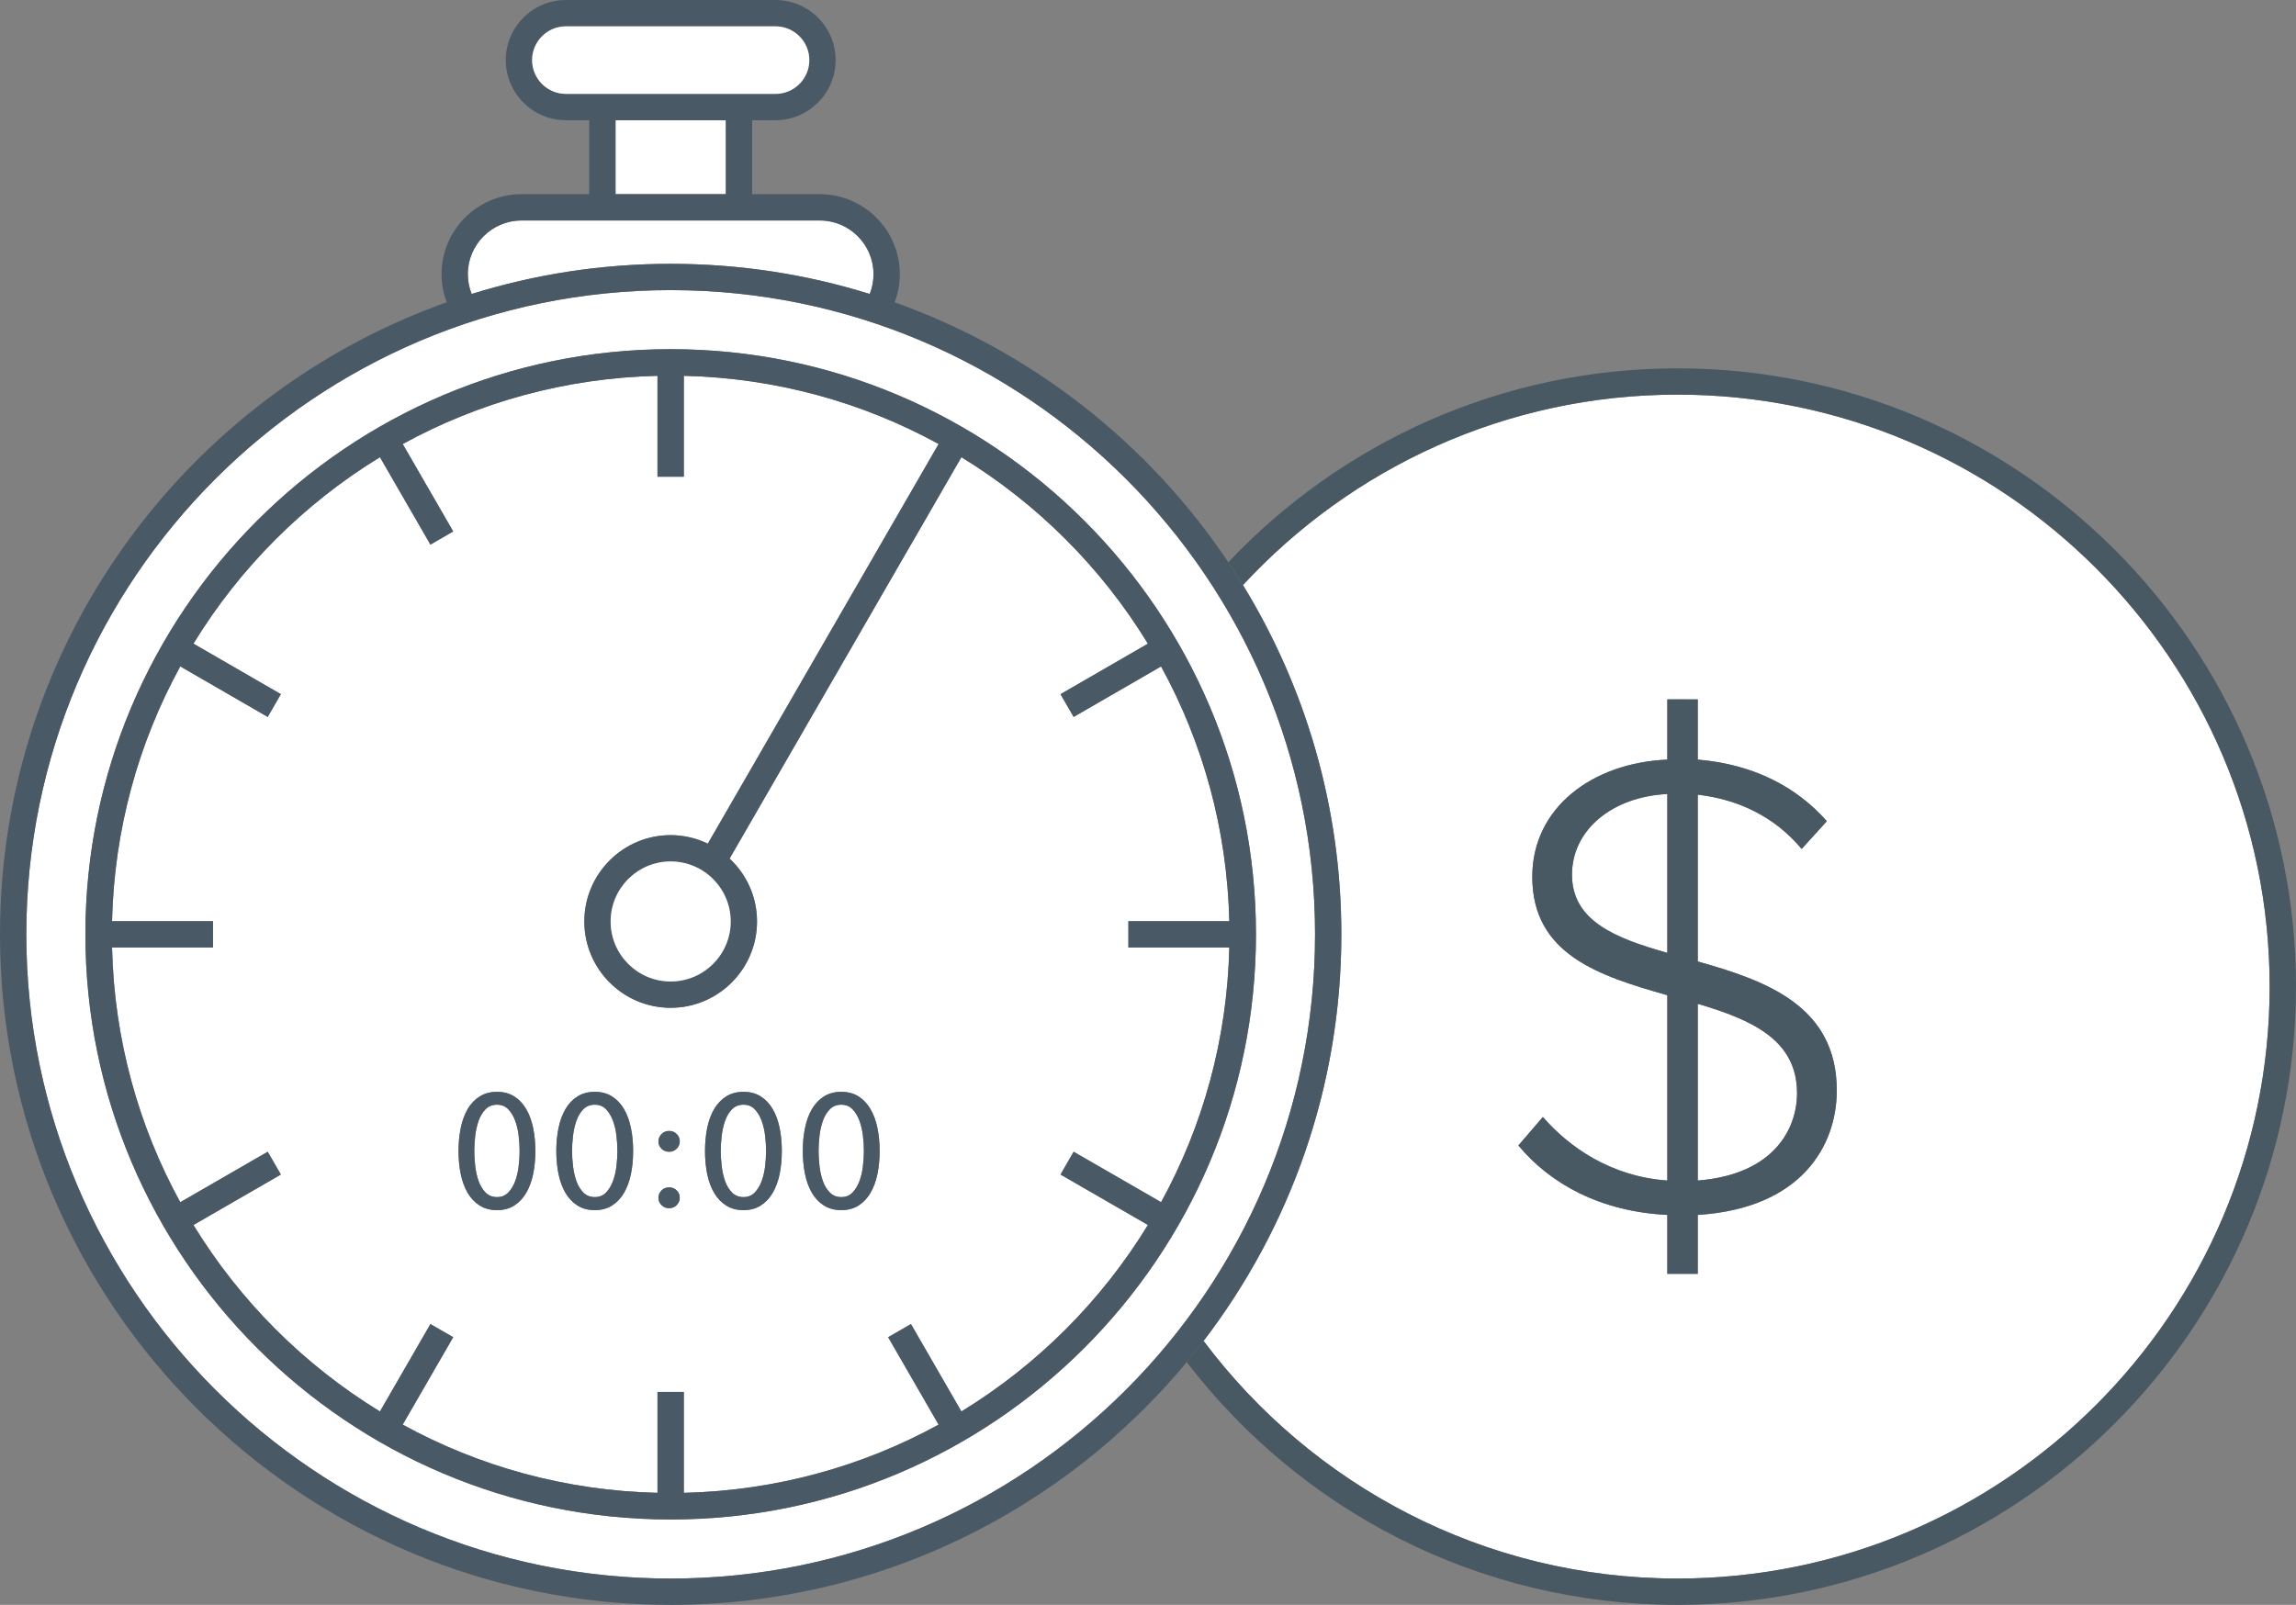<?xml version="1.0" encoding="utf-8"?>
<!-- Generator: Adobe Illustrator 16.0.0, SVG Export Plug-In . SVG Version: 6.00 Build 0)  -->
<!DOCTYPE svg PUBLIC "-//W3C//DTD SVG 1.1//EN" "http://www.w3.org/Graphics/SVG/1.1/DTD/svg11.dtd">
<svg version="1.1" id="Layer_1" xmlns="http://www.w3.org/2000/svg" xmlns:xlink="http://www.w3.org/1999/xlink" x="0px" y="0px"
	 width="128.729px" height="90px" viewBox="0 0 128.729 90" enable-background="new 0 0 128.729 90" xml:space="preserve">
<rect x="0" y="0" width="128.729" height="90" fill="#808080" stroke="none"/>
<g>
	<path fill="#FFFFFF" d="M67.48,75.199c6.061,8.085,15.717,13.325,26.576,13.325c18.305,0,33.195-14.892,33.195-33.197
		c0-18.304-14.891-33.196-33.195-33.196c-9.623,0-18.299,4.117-24.367,10.679c3.496,5.709,5.516,12.417,5.516,19.588
		C75.205,60.965,72.324,68.869,67.48,75.199z M85.91,49.168c0-3.859,3.342-6.385,7.57-6.57v-3.377h1.707v3.377
		c3.117,0.259,5.531,1.521,7.238,3.453l-1.412,1.557c-1.521-1.818-3.562-2.781-5.826-3.043v9.353
		c3.824,1.076,7.795,2.485,7.795,7.237c0,3.043-1.932,6.605-7.795,6.977v3.305H93.48v-3.305c-3.748-0.186-6.568-1.742-8.35-3.896
		l1.373-1.598c1.484,1.708,3.822,3.34,6.977,3.565V55.811C89.693,54.732,85.91,53.547,85.91,49.168z"/>
	<path fill="#FFFFFF" d="M93.48,44.527c-3.08,0.149-5.344,2.005-5.344,4.527c0,2.599,2.449,3.564,5.344,4.381V44.527z"/>
	<path fill="#FFFFFF" d="M100.754,61.301c0-3.003-2.561-4.117-5.566-5.008v9.91C99.455,65.867,100.754,63.307,100.754,61.301z"/>
	<path fill="#485964" d="M94.057,20.656c-9.912,0-18.865,4.182-25.189,10.872c0.281,0.421,0.557,0.849,0.822,1.281
		c6.068-6.562,14.744-10.679,24.367-10.679c18.305,0,33.195,14.893,33.195,33.196c0,18.306-14.891,33.197-33.195,33.197
		c-10.859,0-20.516-5.24-26.576-13.325c-0.309,0.402-0.623,0.8-0.945,1.189C72.877,84.658,82.854,90,94.057,90
		c19.117,0,34.672-15.555,34.672-34.673S113.174,20.656,94.057,20.656z"/>
	<path fill="#485964" d="M86.504,62.638l-1.373,1.598c1.781,2.153,4.602,3.71,8.35,3.896v3.305h1.707v-3.305
		c5.863-0.371,7.795-3.934,7.795-6.977c0-4.752-3.971-6.161-7.795-7.237v-9.353c2.264,0.262,4.305,1.225,5.826,3.043l1.412-1.557
		c-1.707-1.932-4.121-3.194-7.238-3.453v-3.377H93.48v3.377c-4.229,0.186-7.57,2.711-7.57,6.57c0,4.379,3.783,5.564,7.57,6.643
		v10.393C90.326,65.978,87.988,64.346,86.504,62.638z M95.188,56.293c3.006,0.891,5.566,2.005,5.566,5.008
		c0,2.006-1.299,4.566-5.566,4.902V56.293z M88.137,49.055c0-2.522,2.264-4.378,5.344-4.527v8.908
		C90.586,52.619,88.137,51.653,88.137,49.055z"/>
	<rect x="34.51" y="6.742" fill="#FFFFFF" width="6.186" height="4.147"/>
	<path fill="#FFFFFF" d="M48.762,16.485c0.137-0.344,0.213-0.718,0.213-1.109c0-1.66-1.35-3.011-3.01-3.011H29.241
		c-1.66,0-3.012,1.351-3.012,3.011c0,0.392,0.078,0.766,0.215,1.109c3.527-1.099,7.275-1.69,11.158-1.69
		C41.486,14.795,45.234,15.387,48.762,16.485z"/>
	<path fill="#FFFFFF" d="M34.365,62.848c-0.094-0.259-0.223-0.473-0.387-0.643c-0.164-0.169-0.373-0.254-0.629-0.254
		c-0.262,0-0.475,0.085-0.643,0.254c-0.166,0.17-0.295,0.384-0.387,0.643s-0.156,0.539-0.191,0.842
		c-0.037,0.304-0.055,0.589-0.055,0.857c0,0.267,0.018,0.552,0.055,0.855c0.035,0.303,0.1,0.582,0.191,0.838
		s0.221,0.468,0.387,0.637c0.168,0.17,0.381,0.255,0.643,0.255c0.256,0,0.465-0.085,0.629-0.255
		c0.164-0.169,0.293-0.381,0.387-0.637c0.096-0.256,0.162-0.535,0.197-0.838c0.035-0.304,0.053-0.589,0.053-0.855
		c0-0.269-0.018-0.554-0.053-0.857C34.527,63.387,34.461,63.106,34.365,62.848z"/>
	<path fill="#FFFFFF" d="M48.186,62.848c-0.096-0.259-0.225-0.473-0.389-0.643c-0.162-0.169-0.373-0.254-0.627-0.254
		c-0.262,0-0.477,0.085-0.643,0.254c-0.166,0.17-0.297,0.384-0.389,0.643s-0.156,0.539-0.191,0.842
		c-0.035,0.304-0.053,0.589-0.053,0.857c0,0.267,0.018,0.552,0.053,0.855c0.035,0.303,0.1,0.582,0.191,0.838
		s0.223,0.468,0.389,0.637c0.166,0.17,0.381,0.255,0.643,0.255c0.254,0,0.465-0.085,0.627-0.255
		c0.164-0.169,0.293-0.381,0.389-0.637s0.16-0.535,0.195-0.838c0.037-0.304,0.055-0.589,0.055-0.855
		c0-0.269-0.018-0.554-0.055-0.857C48.346,63.387,48.281,63.106,48.186,62.848z"/>
	<path fill="#FFFFFF" d="M42.701,62.848c-0.094-0.259-0.223-0.473-0.387-0.643c-0.164-0.169-0.373-0.254-0.629-0.254
		c-0.262,0-0.475,0.085-0.643,0.254c-0.166,0.17-0.295,0.384-0.387,0.643s-0.156,0.539-0.191,0.842
		c-0.035,0.304-0.055,0.589-0.055,0.857c0,0.267,0.02,0.552,0.055,0.855c0.035,0.303,0.1,0.582,0.191,0.838s0.221,0.468,0.387,0.637
		c0.168,0.17,0.381,0.255,0.643,0.255c0.256,0,0.465-0.085,0.629-0.255c0.164-0.169,0.293-0.381,0.387-0.637
		c0.096-0.256,0.162-0.535,0.197-0.838c0.035-0.304,0.053-0.589,0.053-0.855c0-0.269-0.018-0.554-0.053-0.857
		C42.863,63.387,42.797,63.106,42.701,62.848z"/>
	<path fill="#FFFFFF" d="M28.883,62.848c-0.096-0.259-0.225-0.473-0.389-0.643c-0.162-0.169-0.373-0.254-0.627-0.254
		c-0.262,0-0.477,0.085-0.643,0.254c-0.166,0.17-0.297,0.384-0.389,0.643s-0.154,0.539-0.191,0.842
		c-0.035,0.304-0.053,0.589-0.053,0.857c0,0.267,0.018,0.552,0.053,0.855c0.037,0.303,0.1,0.582,0.191,0.838
		s0.223,0.468,0.389,0.637c0.166,0.17,0.381,0.255,0.643,0.255c0.254,0,0.465-0.085,0.627-0.255
		c0.164-0.169,0.293-0.381,0.389-0.637s0.16-0.535,0.195-0.838c0.037-0.304,0.055-0.589,0.055-0.855
		c0-0.269-0.018-0.554-0.055-0.857C29.043,63.387,28.979,63.106,28.883,62.848z"/>
	<path fill="#FFFFFF" d="M64.359,68.695l-4.9-2.828l0.736-1.278l4.904,2.829c2.336-4.26,3.703-9.119,3.824-14.283h-5.658V51.66
		h5.658c-0.121-5.165-1.488-10.026-3.826-14.287l-4.902,2.832l-0.736-1.277l4.9-2.831c-2.605-4.261-6.197-7.853-10.457-10.458
		l-2.828,4.902l-0.002-0.001L40.906,48.147c0.943,0.884,1.537,2.137,1.537,3.528c0,2.67-2.172,4.841-4.842,4.841
		s-4.84-2.171-4.84-4.841s2.17-4.842,4.84-4.842c0.746,0,1.451,0.175,2.084,0.478l12.939-22.412
		c-4.262-2.337-9.121-3.704-14.285-3.824v5.66h-1.477v-5.66c-5.164,0.12-10.023,1.487-14.283,3.825l2.83,4.902l-1.277,0.738
		l-2.83-4.902c-4.26,2.605-7.852,6.197-10.457,10.457l4.902,2.832l-0.738,1.277l-4.902-2.833C7.77,41.634,6.403,46.494,6.282,51.66
		h5.66v1.475h-5.66c0.121,5.164,1.488,10.024,3.824,14.285l4.904-2.831l0.738,1.278l-4.902,2.83
		c2.604,4.26,6.197,7.852,10.457,10.457l2.83-4.902l1.277,0.737l-2.832,4.903c4.262,2.338,9.121,3.705,14.285,3.825v-5.66h1.477
		v5.66c5.164-0.12,10.023-1.487,14.285-3.825l-2.83-4.903l1.279-0.737l2.828,4.902C58.162,76.549,61.756,72.956,64.359,68.695z
		 M29.891,65.843c-0.084,0.401-0.213,0.753-0.389,1.053s-0.398,0.536-0.668,0.709c-0.271,0.172-0.594,0.259-0.967,0.259
		c-0.375,0-0.699-0.087-0.973-0.259c-0.273-0.173-0.498-0.409-0.674-0.709c-0.174-0.3-0.305-0.651-0.387-1.053
		c-0.084-0.401-0.125-0.833-0.125-1.296c0-0.459,0.041-0.89,0.125-1.294c0.082-0.403,0.213-0.757,0.387-1.057
		c0.176-0.3,0.4-0.536,0.674-0.708c0.273-0.173,0.598-0.259,0.973-0.259c0.373,0,0.695,0.086,0.967,0.259
		c0.27,0.172,0.492,0.408,0.668,0.708s0.305,0.653,0.389,1.057c0.082,0.404,0.125,0.835,0.125,1.294
		C30.016,65.01,29.973,65.441,29.891,65.843z M35.373,65.843c-0.082,0.401-0.213,0.753-0.387,1.053
		c-0.176,0.3-0.398,0.536-0.67,0.709c-0.27,0.172-0.592,0.259-0.967,0.259s-0.699-0.087-0.973-0.259
		c-0.273-0.173-0.496-0.409-0.672-0.709s-0.305-0.651-0.389-1.053c-0.082-0.401-0.125-0.833-0.125-1.296
		c0-0.459,0.043-0.89,0.125-1.294c0.084-0.403,0.213-0.757,0.389-1.057s0.398-0.536,0.672-0.708
		c0.273-0.173,0.598-0.259,0.973-0.259s0.697,0.086,0.967,0.259c0.271,0.172,0.494,0.408,0.67,0.708
		c0.174,0.3,0.305,0.653,0.387,1.057c0.084,0.404,0.125,0.835,0.125,1.294C35.498,65.01,35.457,65.441,35.373,65.843z
		 M37.941,67.577c-0.113,0.12-0.256,0.179-0.428,0.179c-0.166,0-0.309-0.058-0.424-0.174s-0.174-0.252-0.174-0.405
		c0-0.161,0.057-0.3,0.17-0.415c0.111-0.116,0.254-0.174,0.428-0.174c0.172,0,0.314,0.057,0.428,0.17
		c0.113,0.112,0.17,0.249,0.17,0.409C38.111,67.322,38.055,67.459,37.941,67.577z M37.941,64.416
		c-0.113,0.117-0.256,0.174-0.428,0.174c-0.166,0-0.309-0.056-0.424-0.169c-0.115-0.112-0.174-0.249-0.174-0.41
		c0-0.153,0.057-0.291,0.17-0.409c0.111-0.119,0.254-0.18,0.428-0.18c0.172,0,0.314,0.059,0.428,0.175
		c0.113,0.115,0.17,0.251,0.17,0.405C38.111,64.162,38.055,64.301,37.941,64.416z M43.711,65.843
		c-0.084,0.401-0.213,0.753-0.389,1.053s-0.398,0.536-0.67,0.709c-0.27,0.172-0.592,0.259-0.967,0.259s-0.697-0.087-0.971-0.259
		c-0.273-0.173-0.498-0.409-0.674-0.709s-0.305-0.651-0.389-1.053c-0.082-0.401-0.123-0.833-0.123-1.296
		c0-0.459,0.041-0.89,0.123-1.294c0.084-0.403,0.213-0.757,0.389-1.057s0.4-0.536,0.674-0.708c0.273-0.173,0.596-0.259,0.971-0.259
		s0.697,0.086,0.967,0.259c0.271,0.172,0.494,0.408,0.67,0.708s0.305,0.653,0.389,1.057c0.082,0.404,0.123,0.835,0.123,1.294
		C43.834,65.01,43.793,65.441,43.711,65.843z M49.193,65.843c-0.084,0.401-0.213,0.753-0.389,1.053s-0.398,0.536-0.668,0.709
		c-0.271,0.172-0.594,0.259-0.967,0.259c-0.375,0-0.699-0.087-0.973-0.259c-0.273-0.173-0.498-0.409-0.674-0.709
		s-0.305-0.651-0.387-1.053c-0.084-0.401-0.125-0.833-0.125-1.296c0-0.459,0.041-0.89,0.125-1.294
		c0.082-0.403,0.211-0.757,0.387-1.057s0.4-0.536,0.674-0.708c0.273-0.173,0.598-0.259,0.973-0.259c0.373,0,0.695,0.086,0.967,0.259
		c0.27,0.172,0.492,0.408,0.668,0.708s0.305,0.653,0.389,1.057c0.082,0.404,0.125,0.835,0.125,1.294
		C49.318,65.01,49.275,65.441,49.193,65.843z"/>
	<path fill="#FFFFFF" d="M73.73,52.397c0-19.921-16.207-36.127-36.129-36.127c-19.919,0-36.126,16.206-36.126,36.127
		s16.207,36.127,36.126,36.127C57.523,88.524,73.73,72.318,73.73,52.397z M37.602,85.212c-18.093,0-32.814-14.721-32.814-32.814
		c0-18.095,14.721-32.816,32.814-32.816c18.096,0,32.816,14.722,32.816,32.816C70.418,70.491,55.697,85.212,37.602,85.212z"/>
	<path fill="#495966" d="M67.48,75.199c4.844-6.33,7.725-14.234,7.725-22.802c0-7.171-2.02-13.879-5.516-19.588
		c-0.266-0.433-0.541-0.86-0.822-1.281c-4.471-6.673-11.016-11.842-18.709-14.574c0.186-0.492,0.293-1.022,0.293-1.578
		c0-2.474-2.014-4.486-4.486-4.486H42.17V6.742h1.307c1.859,0,3.373-1.514,3.373-3.373C46.85,1.512,45.336,0,43.477,0H31.729
		c-1.859,0-3.371,1.512-3.371,3.369c0,1.859,1.512,3.373,3.371,3.373h1.305v4.147h-3.792c-2.475,0-4.486,2.013-4.486,4.486
		c0,0.556,0.105,1.086,0.291,1.577C10.467,22.133,0,36.064,0,52.397C0,73.131,16.868,90,37.602,90
		c11.623,0,22.029-5.301,28.934-13.611C66.857,75.999,67.172,75.602,67.48,75.199z M37.602,88.524
		c-19.919,0-36.126-16.206-36.126-36.127s16.207-36.127,36.126-36.127c19.922,0,36.129,16.206,36.129,36.127
		S57.523,88.524,37.602,88.524z M26.229,15.376c0-1.66,1.352-3.011,3.012-3.011h16.724c1.66,0,3.01,1.351,3.01,3.011
		c0,0.392-0.076,0.766-0.213,1.109c-3.527-1.099-7.275-1.69-11.16-1.69c-3.883,0-7.63,0.592-11.158,1.69
		C26.307,16.142,26.229,15.768,26.229,15.376z M31.729,1.476h11.748c1.047,0,1.898,0.85,1.898,1.894
		c0,1.047-0.852,1.896-1.898,1.896H42.17h-9.137h-1.305c-1.044,0-1.896-0.85-1.896-1.896C29.833,2.325,30.684,1.476,31.729,1.476z
		 M40.695,6.742v4.147H34.51V6.742H40.695z"/>
	<path fill="#495966" d="M70.418,52.397c0-18.095-14.721-32.816-32.816-32.816c-18.093,0-32.814,14.722-32.814,32.816
		c0,18.094,14.721,32.814,32.814,32.814C55.697,85.212,70.418,70.491,70.418,52.397z M53.902,79.154l-2.828-4.902l-1.279,0.737
		l2.83,4.903c-4.262,2.338-9.121,3.705-14.285,3.825v-5.66h-1.477v5.66c-5.164-0.12-10.023-1.487-14.285-3.825l2.832-4.903
		l-1.277-0.737l-2.83,4.902c-4.26-2.605-7.854-6.197-10.457-10.457l4.902-2.83l-0.738-1.278l-4.904,2.831
		c-2.336-4.261-3.703-9.121-3.824-14.285h5.66V51.66h-5.66c0.121-5.166,1.488-10.026,3.826-14.288l4.902,2.833l0.738-1.277
		l-4.902-2.832c2.605-4.26,6.197-7.852,10.457-10.457l2.83,4.902l1.277-0.738l-2.83-4.902c4.26-2.338,9.119-3.705,14.283-3.825v5.66
		h1.477v-5.66c5.164,0.12,10.023,1.487,14.285,3.824L39.686,47.312c-0.633-0.303-1.338-0.478-2.084-0.478
		c-2.67,0-4.84,2.172-4.84,4.842s2.17,4.841,4.84,4.841s4.842-2.171,4.842-4.841c0-1.392-0.594-2.645-1.537-3.528L51.072,30.54
		l0.002,0.001l2.828-4.902c4.26,2.605,7.852,6.197,10.457,10.458l-4.9,2.831l0.736,1.277l4.902-2.832
		c2.338,4.261,3.705,9.122,3.826,14.287h-5.658v1.475h5.658c-0.121,5.164-1.488,10.023-3.824,14.283l-4.904-2.829l-0.736,1.278
		l4.9,2.828C61.756,72.956,58.162,76.549,53.902,79.154z M40.969,51.676c0,1.855-1.512,3.365-3.367,3.365s-3.365-1.51-3.365-3.365
		c0-1.856,1.51-3.367,3.365-3.367S40.969,49.819,40.969,51.676z"/>
	<path fill="#FFFFFF" d="M31.729,5.266h1.305h9.137h1.307c1.047,0,1.898-0.85,1.898-1.896c0-1.044-0.852-1.894-1.898-1.894H31.729
		c-1.044,0-1.896,0.85-1.896,1.894C29.833,4.416,30.684,5.266,31.729,5.266z"/>
	<path fill="#FFFFFF" d="M34.236,51.676c0,1.855,1.51,3.365,3.365,3.365s3.367-1.51,3.367-3.365c0-1.856-1.512-3.367-3.367-3.367
		S34.236,49.819,34.236,51.676z"/>
	<path fill="#495966" d="M29.502,62.196c-0.176-0.3-0.398-0.536-0.668-0.708c-0.271-0.173-0.594-0.259-0.967-0.259
		c-0.375,0-0.699,0.086-0.973,0.259c-0.273,0.172-0.498,0.408-0.674,0.708c-0.174,0.3-0.305,0.653-0.387,1.057
		c-0.084,0.404-0.125,0.835-0.125,1.294c0,0.463,0.041,0.895,0.125,1.296c0.082,0.401,0.213,0.753,0.387,1.053
		c0.176,0.3,0.4,0.536,0.674,0.709c0.273,0.172,0.598,0.259,0.973,0.259c0.373,0,0.695-0.087,0.967-0.259
		c0.27-0.173,0.492-0.409,0.668-0.709s0.305-0.651,0.389-1.053c0.082-0.401,0.125-0.833,0.125-1.296c0-0.459-0.043-0.89-0.125-1.294
		C29.807,62.85,29.678,62.496,29.502,62.196z M29.079,65.402c-0.035,0.303-0.1,0.582-0.195,0.838s-0.225,0.468-0.389,0.637
		c-0.162,0.17-0.373,0.255-0.627,0.255c-0.262,0-0.477-0.085-0.643-0.255c-0.166-0.169-0.297-0.381-0.389-0.637
		s-0.154-0.535-0.191-0.838c-0.035-0.304-0.053-0.589-0.053-0.855c0-0.269,0.018-0.554,0.053-0.857
		c0.037-0.303,0.1-0.583,0.191-0.842s0.223-0.473,0.389-0.643c0.166-0.169,0.381-0.254,0.643-0.254c0.254,0,0.465,0.085,0.627,0.254
		c0.164,0.17,0.293,0.384,0.389,0.643s0.16,0.539,0.195,0.842c0.037,0.304,0.055,0.589,0.055,0.857
		C29.133,64.813,29.116,65.099,29.079,65.402z"/>
	<path fill="#495966" d="M34.986,62.196c-0.176-0.3-0.398-0.536-0.67-0.708c-0.27-0.173-0.592-0.259-0.967-0.259
		s-0.699,0.086-0.973,0.259c-0.273,0.172-0.496,0.408-0.672,0.708s-0.305,0.653-0.389,1.057c-0.082,0.404-0.125,0.835-0.125,1.294
		c0,0.463,0.043,0.895,0.125,1.296c0.084,0.401,0.213,0.753,0.389,1.053s0.398,0.536,0.672,0.709
		c0.273,0.172,0.598,0.259,0.973,0.259s0.697-0.087,0.967-0.259c0.271-0.173,0.494-0.409,0.67-0.709
		c0.174-0.3,0.305-0.651,0.387-1.053c0.084-0.401,0.125-0.833,0.125-1.296c0-0.459-0.041-0.89-0.125-1.294
		C35.291,62.85,35.16,62.496,34.986,62.196z M34.562,65.402c-0.035,0.303-0.102,0.582-0.197,0.838
		c-0.094,0.256-0.223,0.468-0.387,0.637c-0.164,0.17-0.373,0.255-0.629,0.255c-0.262,0-0.475-0.085-0.643-0.255
		c-0.166-0.169-0.295-0.381-0.387-0.637s-0.156-0.535-0.191-0.838c-0.037-0.304-0.055-0.589-0.055-0.855
		c0-0.269,0.018-0.554,0.055-0.857c0.035-0.303,0.1-0.583,0.191-0.842s0.221-0.473,0.387-0.643c0.168-0.169,0.381-0.254,0.643-0.254
		c0.256,0,0.465,0.085,0.629,0.254c0.164,0.17,0.293,0.384,0.387,0.643c0.096,0.259,0.162,0.539,0.197,0.842
		c0.035,0.304,0.053,0.589,0.053,0.857C34.615,64.813,34.598,65.099,34.562,65.402z"/>
	<path fill="#495966" d="M37.514,63.422c-0.174,0-0.316,0.061-0.428,0.18c-0.113,0.118-0.17,0.256-0.17,0.409
		c0,0.161,0.059,0.298,0.174,0.41c0.115,0.113,0.258,0.169,0.424,0.169c0.172,0,0.314-0.057,0.428-0.174
		c0.113-0.115,0.17-0.254,0.17-0.414c0-0.154-0.057-0.29-0.17-0.405C37.828,63.48,37.686,63.422,37.514,63.422z"/>
	<path fill="#495966" d="M37.514,66.588c-0.174,0-0.316,0.058-0.428,0.174c-0.113,0.115-0.17,0.254-0.17,0.415
		c0,0.153,0.059,0.289,0.174,0.405s0.258,0.174,0.424,0.174c0.172,0,0.314-0.059,0.428-0.179c0.113-0.118,0.17-0.255,0.17-0.41
		c0-0.16-0.057-0.297-0.17-0.409C37.828,66.645,37.686,66.588,37.514,66.588z"/>
	<path fill="#495966" d="M43.322,62.196c-0.176-0.3-0.398-0.536-0.67-0.708c-0.27-0.173-0.592-0.259-0.967-0.259
		s-0.697,0.086-0.971,0.259c-0.273,0.172-0.498,0.408-0.674,0.708s-0.305,0.653-0.389,1.057c-0.082,0.404-0.123,0.835-0.123,1.294
		c0,0.463,0.041,0.895,0.123,1.296c0.084,0.401,0.213,0.753,0.389,1.053s0.4,0.536,0.674,0.709c0.273,0.172,0.596,0.259,0.971,0.259
		s0.697-0.087,0.967-0.259c0.271-0.173,0.494-0.409,0.67-0.709s0.305-0.651,0.389-1.053c0.082-0.401,0.123-0.833,0.123-1.296
		c0-0.459-0.041-0.89-0.123-1.294C43.627,62.85,43.498,62.496,43.322,62.196z M42.898,65.402c-0.035,0.303-0.102,0.582-0.197,0.838
		c-0.094,0.256-0.223,0.468-0.387,0.637c-0.164,0.17-0.373,0.255-0.629,0.255c-0.262,0-0.475-0.085-0.643-0.255
		c-0.166-0.169-0.295-0.381-0.387-0.637s-0.156-0.535-0.191-0.838c-0.035-0.304-0.055-0.589-0.055-0.855
		c0-0.269,0.02-0.554,0.055-0.857c0.035-0.303,0.1-0.583,0.191-0.842s0.221-0.473,0.387-0.643c0.168-0.169,0.381-0.254,0.643-0.254
		c0.256,0,0.465,0.085,0.629,0.254c0.164,0.17,0.293,0.384,0.387,0.643c0.096,0.259,0.162,0.539,0.197,0.842
		c0.035,0.304,0.053,0.589,0.053,0.857C42.951,64.813,42.934,65.099,42.898,65.402z"/>
	<path fill="#495966" d="M48.805,62.196c-0.176-0.3-0.398-0.536-0.668-0.708c-0.271-0.173-0.594-0.259-0.967-0.259
		c-0.375,0-0.699,0.086-0.973,0.259c-0.273,0.172-0.498,0.408-0.674,0.708s-0.305,0.653-0.387,1.057
		c-0.084,0.404-0.125,0.835-0.125,1.294c0,0.463,0.041,0.895,0.125,1.296c0.082,0.401,0.211,0.753,0.387,1.053
		s0.4,0.536,0.674,0.709c0.273,0.172,0.598,0.259,0.973,0.259c0.373,0,0.695-0.087,0.967-0.259c0.27-0.173,0.492-0.409,0.668-0.709
		s0.305-0.651,0.389-1.053c0.082-0.401,0.125-0.833,0.125-1.296c0-0.459-0.043-0.89-0.125-1.294
		C49.109,62.85,48.98,62.496,48.805,62.196z M48.381,65.402c-0.035,0.303-0.1,0.582-0.195,0.838s-0.225,0.468-0.389,0.637
		c-0.162,0.17-0.373,0.255-0.627,0.255c-0.262,0-0.477-0.085-0.643-0.255c-0.166-0.169-0.297-0.381-0.389-0.637
		s-0.156-0.535-0.191-0.838c-0.035-0.304-0.053-0.589-0.053-0.855c0-0.269,0.018-0.554,0.053-0.857
		c0.035-0.303,0.1-0.583,0.191-0.842s0.223-0.473,0.389-0.643c0.166-0.169,0.381-0.254,0.643-0.254c0.254,0,0.465,0.085,0.627,0.254
		c0.164,0.17,0.293,0.384,0.389,0.643s0.16,0.539,0.195,0.842c0.037,0.304,0.055,0.589,0.055,0.857
		C48.436,64.813,48.418,65.099,48.381,65.402z"/>
</g>
</svg>
